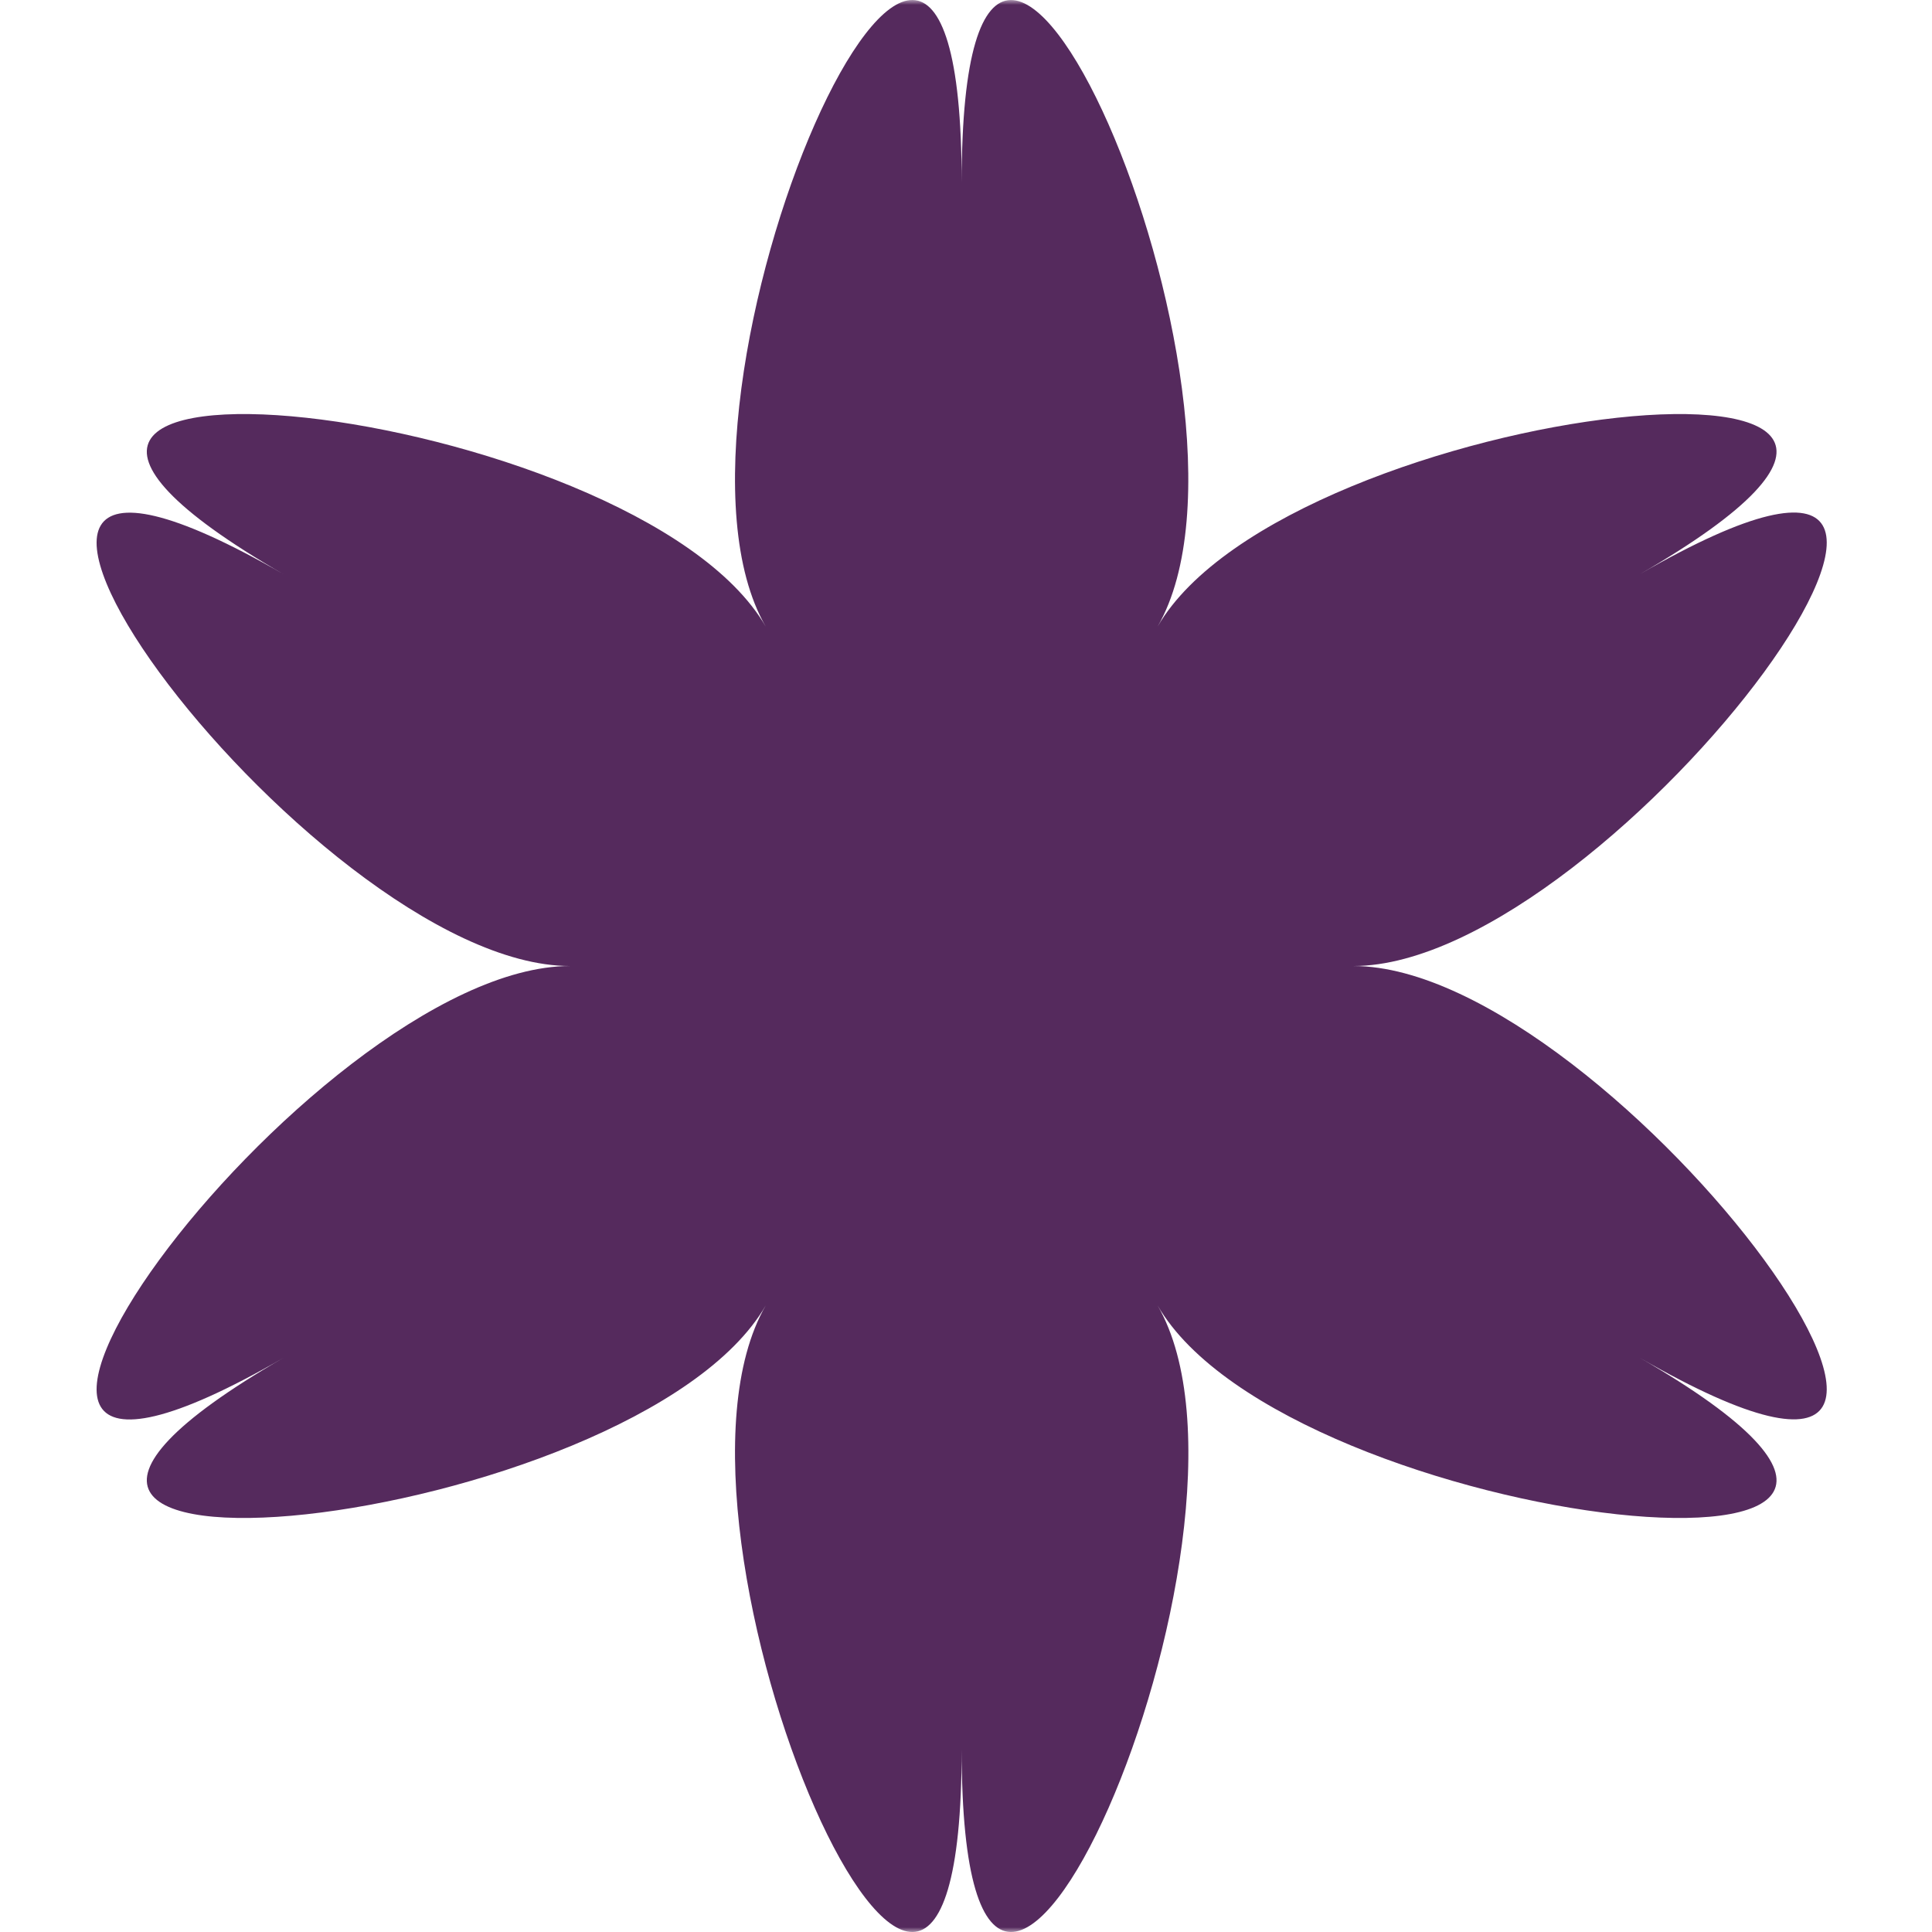 <svg xmlns="http://www.w3.org/2000/svg" width="200" height="200" viewBox="0 0 200 200" fill="none"><g clip-path="url(#clip0_459_1516)"><mask id="mask0_459_1516" style="mask-type:luminance" maskUnits="userSpaceOnUse" x="0" y="0" width="200" height="200"><path d="M200 0H0V200H200V0Z" fill="white"></path></mask><g mask="url(#mask0_459_1516)"><path d="M99.552 18.909C99.552 -35.125 133.316 41.47 119.834 64.866C133.34 41.47 216.568 32.414 169.764 59.437C216.568 32.414 167.116 100.002 140.104 100.002C167.116 100.002 216.568 167.553 169.764 140.566C216.568 167.589 133.34 158.534 119.834 135.138C133.34 158.534 99.552 235.129 99.552 181.095C99.552 235.129 65.776 158.534 79.27 135.138C65.764 158.534 -17.464 167.589 29.34 140.566C-17.464 167.589 31.988 100.002 59.011 100.002C31.988 100.002 -17.464 32.45 29.34 59.437C-17.464 32.414 65.764 41.47 79.27 64.866C65.776 41.446 99.552 -35.125 99.552 18.909Z" fill="#552A5D"></path></g></g><defs><clipPath id="clip0_459_1516"><rect width="200" height="200" fill="white"></rect></clipPath></defs></svg>
